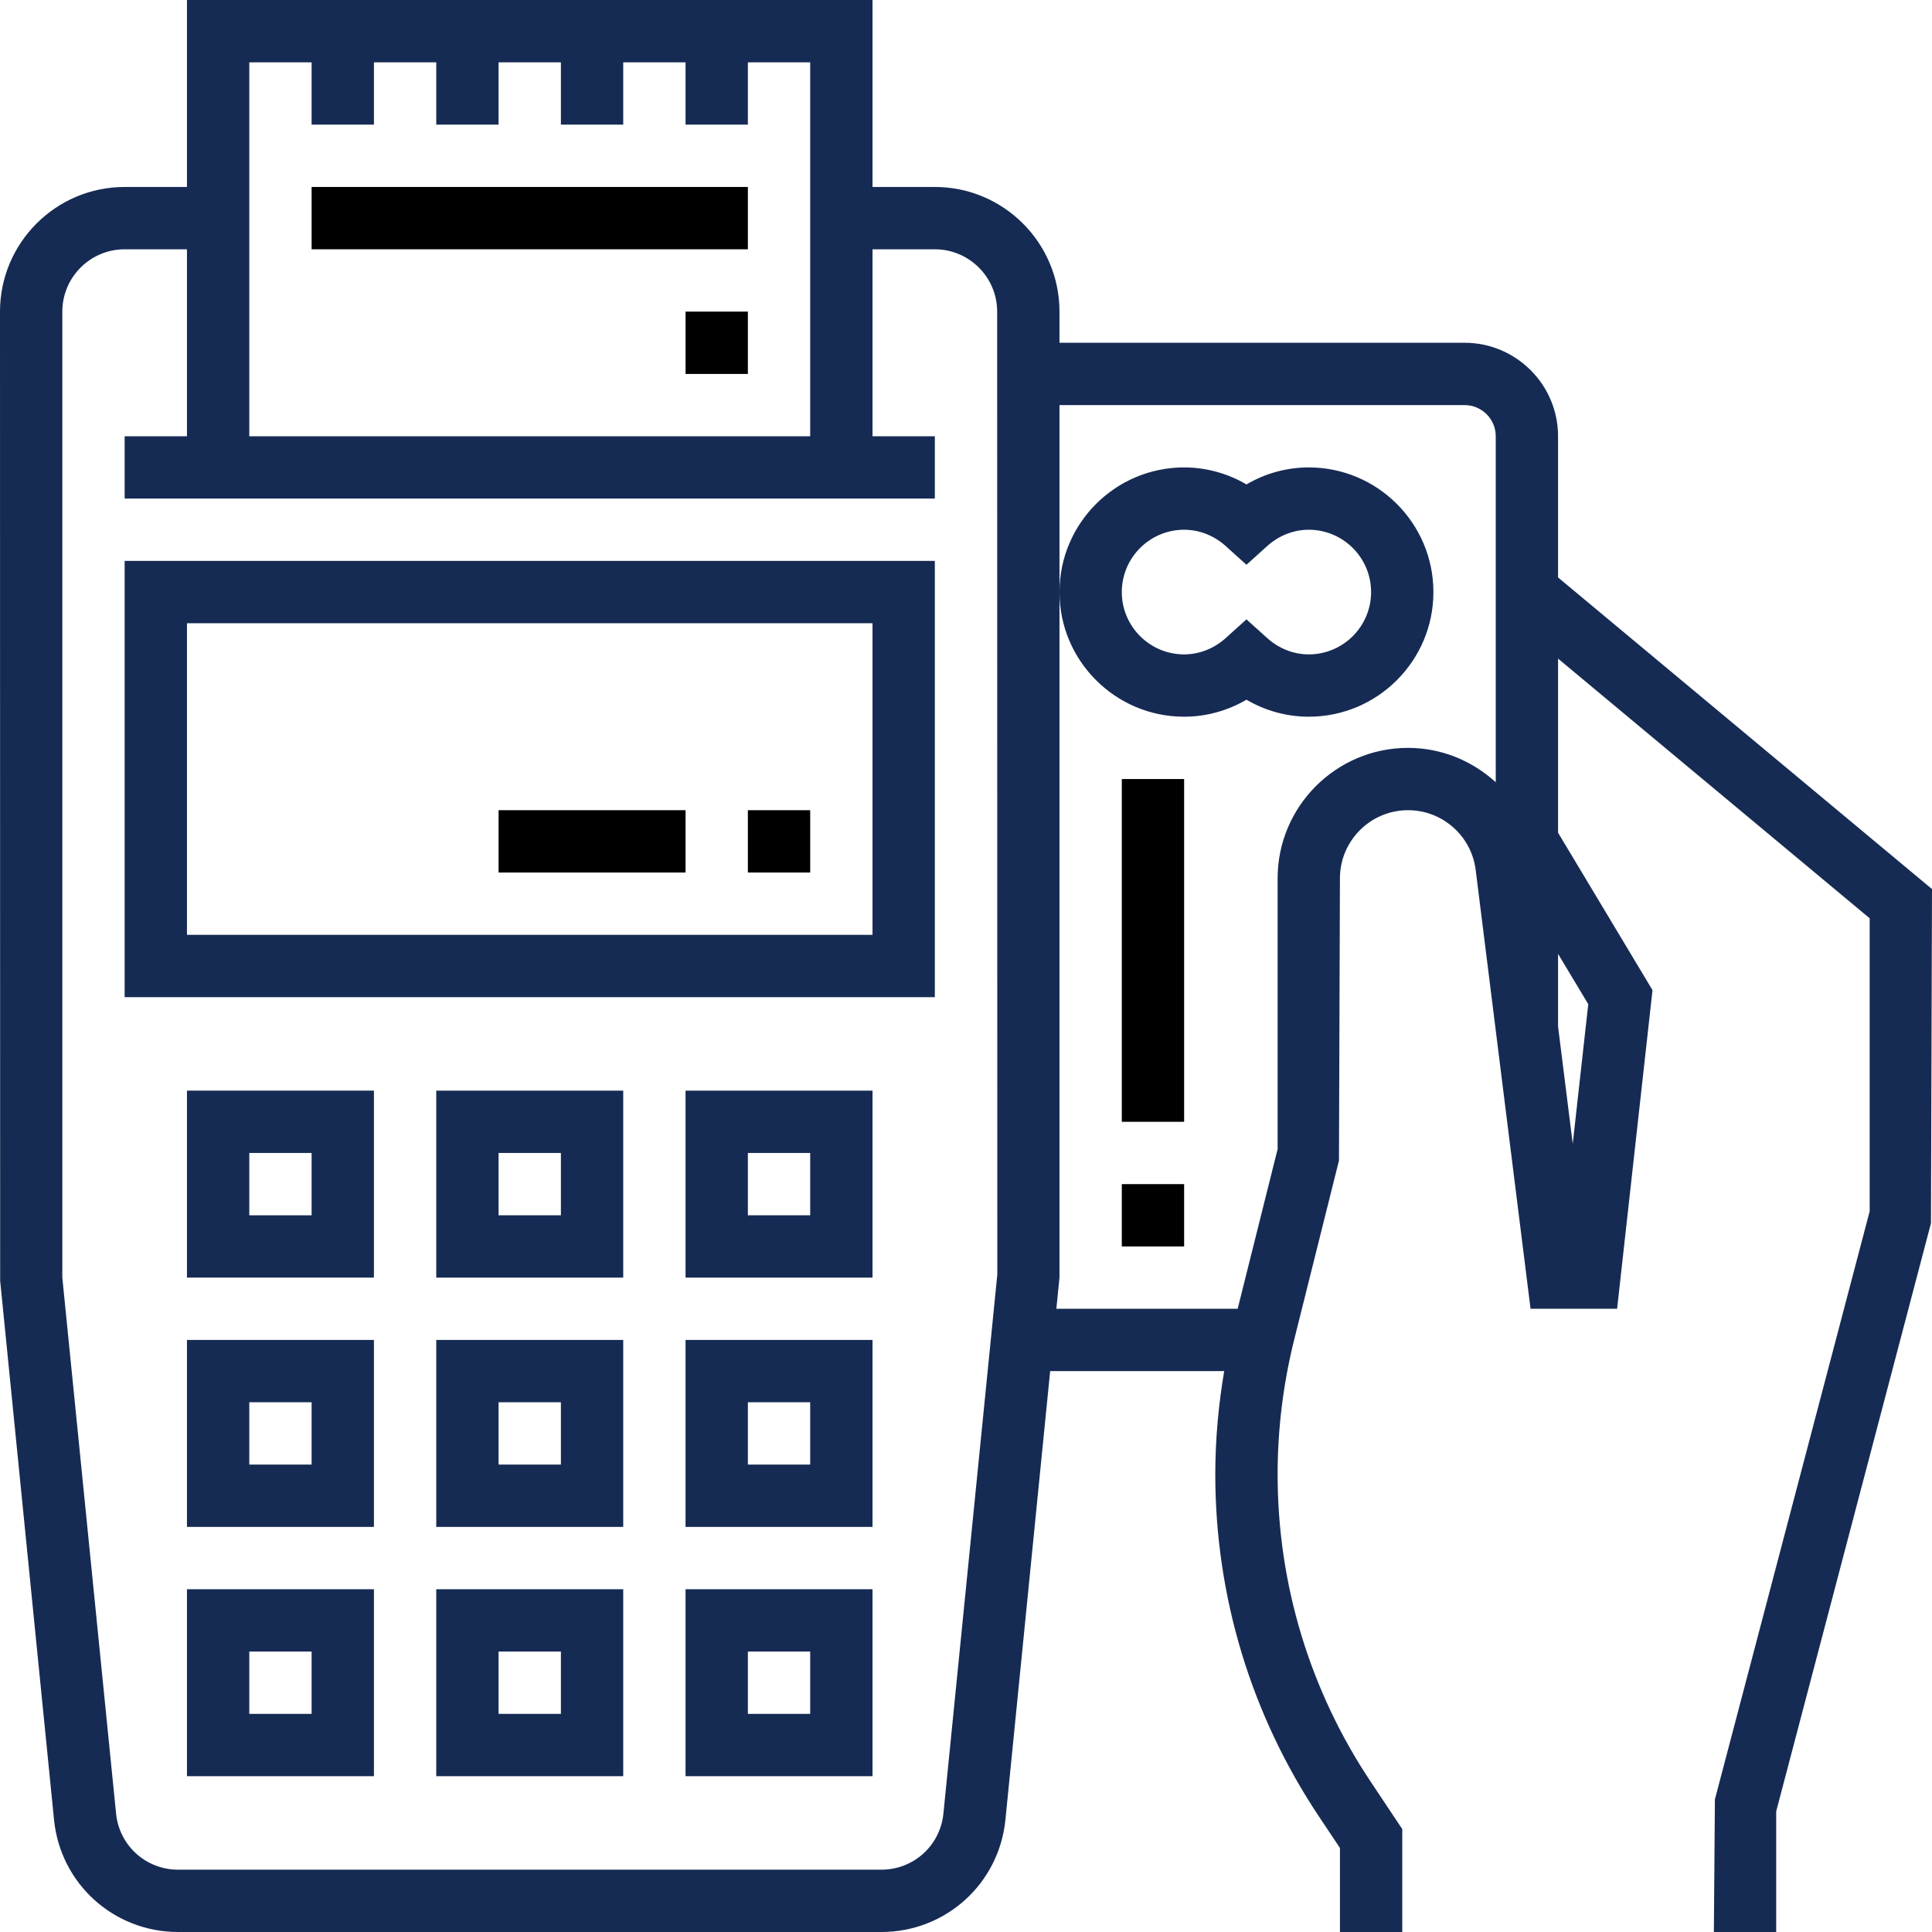 <?xml version="1.0" encoding="iso-8859-1"?>
<!-- Generator: Adobe Illustrator 19.0.0, SVG Export Plug-In . SVG Version: 6.00 Build 0)  -->
<svg version="1.1" id="Layer_1" xmlns="http://www.w3.org/2000/svg" xmlns:xlink="http://www.w3.org/1999/xlink" x="0px" y="0px"
	 viewBox="0 0 496 496" style="enable-background:new 0 0 496 496;" xml:space="preserve">
<g>
	<g>
		<g>
			<path fill="#162b53" d="M32,256h208V144H32V256z M48,160h176v80H48V160z"/>
			<path fill="#162b53" d="M48,328h48v-48H48V328z M64,296h16v16H64V296z"/>
			<path fill="#162b53" d="M112,328h48v-48h-48V328z M128,296h16v16h-16V296z"/>
			<path fill="#162b53" d="M176,328h48v-48h-48V328z M192,296h16v16h-16V296z"/>
			<path fill="#162b53" d="M48,392h48v-48H48V392z M64,360h16v16H64V360z"/>
			<path fill="#162b53" d="M112,392h48v-48h-48V392z M128,360h16v16h-16V360z"/>
			<path fill="#162b53" d="M176,392h48v-48h-48V392z M192,360h16v16h-16V360z"/>
			<path fill="#162b53" d="M48,456h48v-48H48V456z M64,424h16v16H64V424z"/>
			<path fill="#162b53" d="M112,456h48v-48h-48V456z M128,424h16v16h-16V424z"/>
			<path fill="#162b53" d="M176,456h48v-48h-48V456z M192,424h16v16h-16V424z"/>
			<rect x="192" y="208" width="16" height="16"/>
			<rect x="128" y="208" width="48" height="16"/>
			<rect x="80" y="48" width="112" height="16"/>
			<rect x="176" y="80" width="16" height="16"/>
			<path fill="#162b53" d="M400,148.248V112c0-13.232-10.768-24-24-24H272v-8c0-17.648-14.352-32-32-32h-16V0H48v48H32C14.352,48,0,62.352,0,80
				l0.04,248.8l13.832,138.392C15.512,483.608,29.208,496,45.72,496h180.56c16.504,0,30.2-12.392,31.84-28.816L269.608,352h44.68
				C312.8,360.76,312,369.624,312,378.504c0,31.352,9.192,61.712,26.584,87.8l5.416,8.12V496h16v-26.424l-8.104-12.16
				C336.264,433.976,328,406.68,328,378.504c0-11.616,1.432-23.224,4.24-34.512l11.512-46.048L344,225.496
				c0-9.656,7.84-17.496,17.488-17.496c8.808,0,16.264,6.584,17.36,15.32L392.936,336h22.224l9.088-81.8L400,213.784v-44.696
				l80,66.664v75.216L440.264,461.96L440,496h16v-30.968l39.736-150.992L496,228.248L400,148.248z M64,16h16v16h16V16h16v16h16V16
				h16v16h16V16h16v16h16V16h16v96H64V16z M242.2,465.592c-0.816,8.216-7.664,14.408-15.92,14.408H45.72
				c-8.256,0-15.104-6.192-15.92-14.408L16,328V80c0-8.816,7.176-16,16-16h16v48H32v16h208v-16h-16V64h16c8.816,0,16,7.184,16,16
				l0.04,247.2L242.2,465.592z M384,200.824c-5.992-5.464-13.888-8.824-22.512-8.824C343.024,192,328,207.024,328,225.496v69.52
				L317.744,336H271.2l0.8-8V152v-48h104c4.416,0,8,3.584,8,8V200.824z M407.752,257.8l-3.984,35.848L400,263.536v-18.648
				L407.752,257.8z"/>
			<path fill="#162b53" d="M304,184c5.64,0,11.152-1.52,16-4.368c4.848,2.848,10.36,4.368,16,4.368c17.648,0,32-14.352,32-32s-14.352-32-32-32
				c-5.64,0-11.152,1.52-16,4.368c-4.848-2.848-10.36-4.368-16-4.368c-17.648,0-32,14.352-32,32S286.352,184,304,184z M304,136
				c3.88,0,7.656,1.48,10.648,4.168l5.352,4.824l5.352-4.824C328.344,137.48,332.12,136,336,136c8.816,0,16,7.176,16,16
				c0,8.824-7.184,16-16,16c-3.88,0-7.656-1.48-10.648-4.168L320,159.008l-5.352,4.824C311.656,166.52,307.88,168,304,168
				c-8.824,0-16-7.176-16-16C288,143.176,295.176,136,304,136z"/>
			<rect x="288" y="200" width="16" height="88"/>
			<rect x="288" y="304" width="16" height="16"/>
		</g>
	</g>
</g>
<g>
</g>
<g>
</g>
<g>
</g>
<g>
</g>
<g>
</g>
<g>
</g>
<g>
</g>
<g>
</g>
<g>
</g>
<g>
</g>
<g>
</g>
<g>
</g>
<g>
</g>
<g>
</g>
<g>
</g>
</svg>
